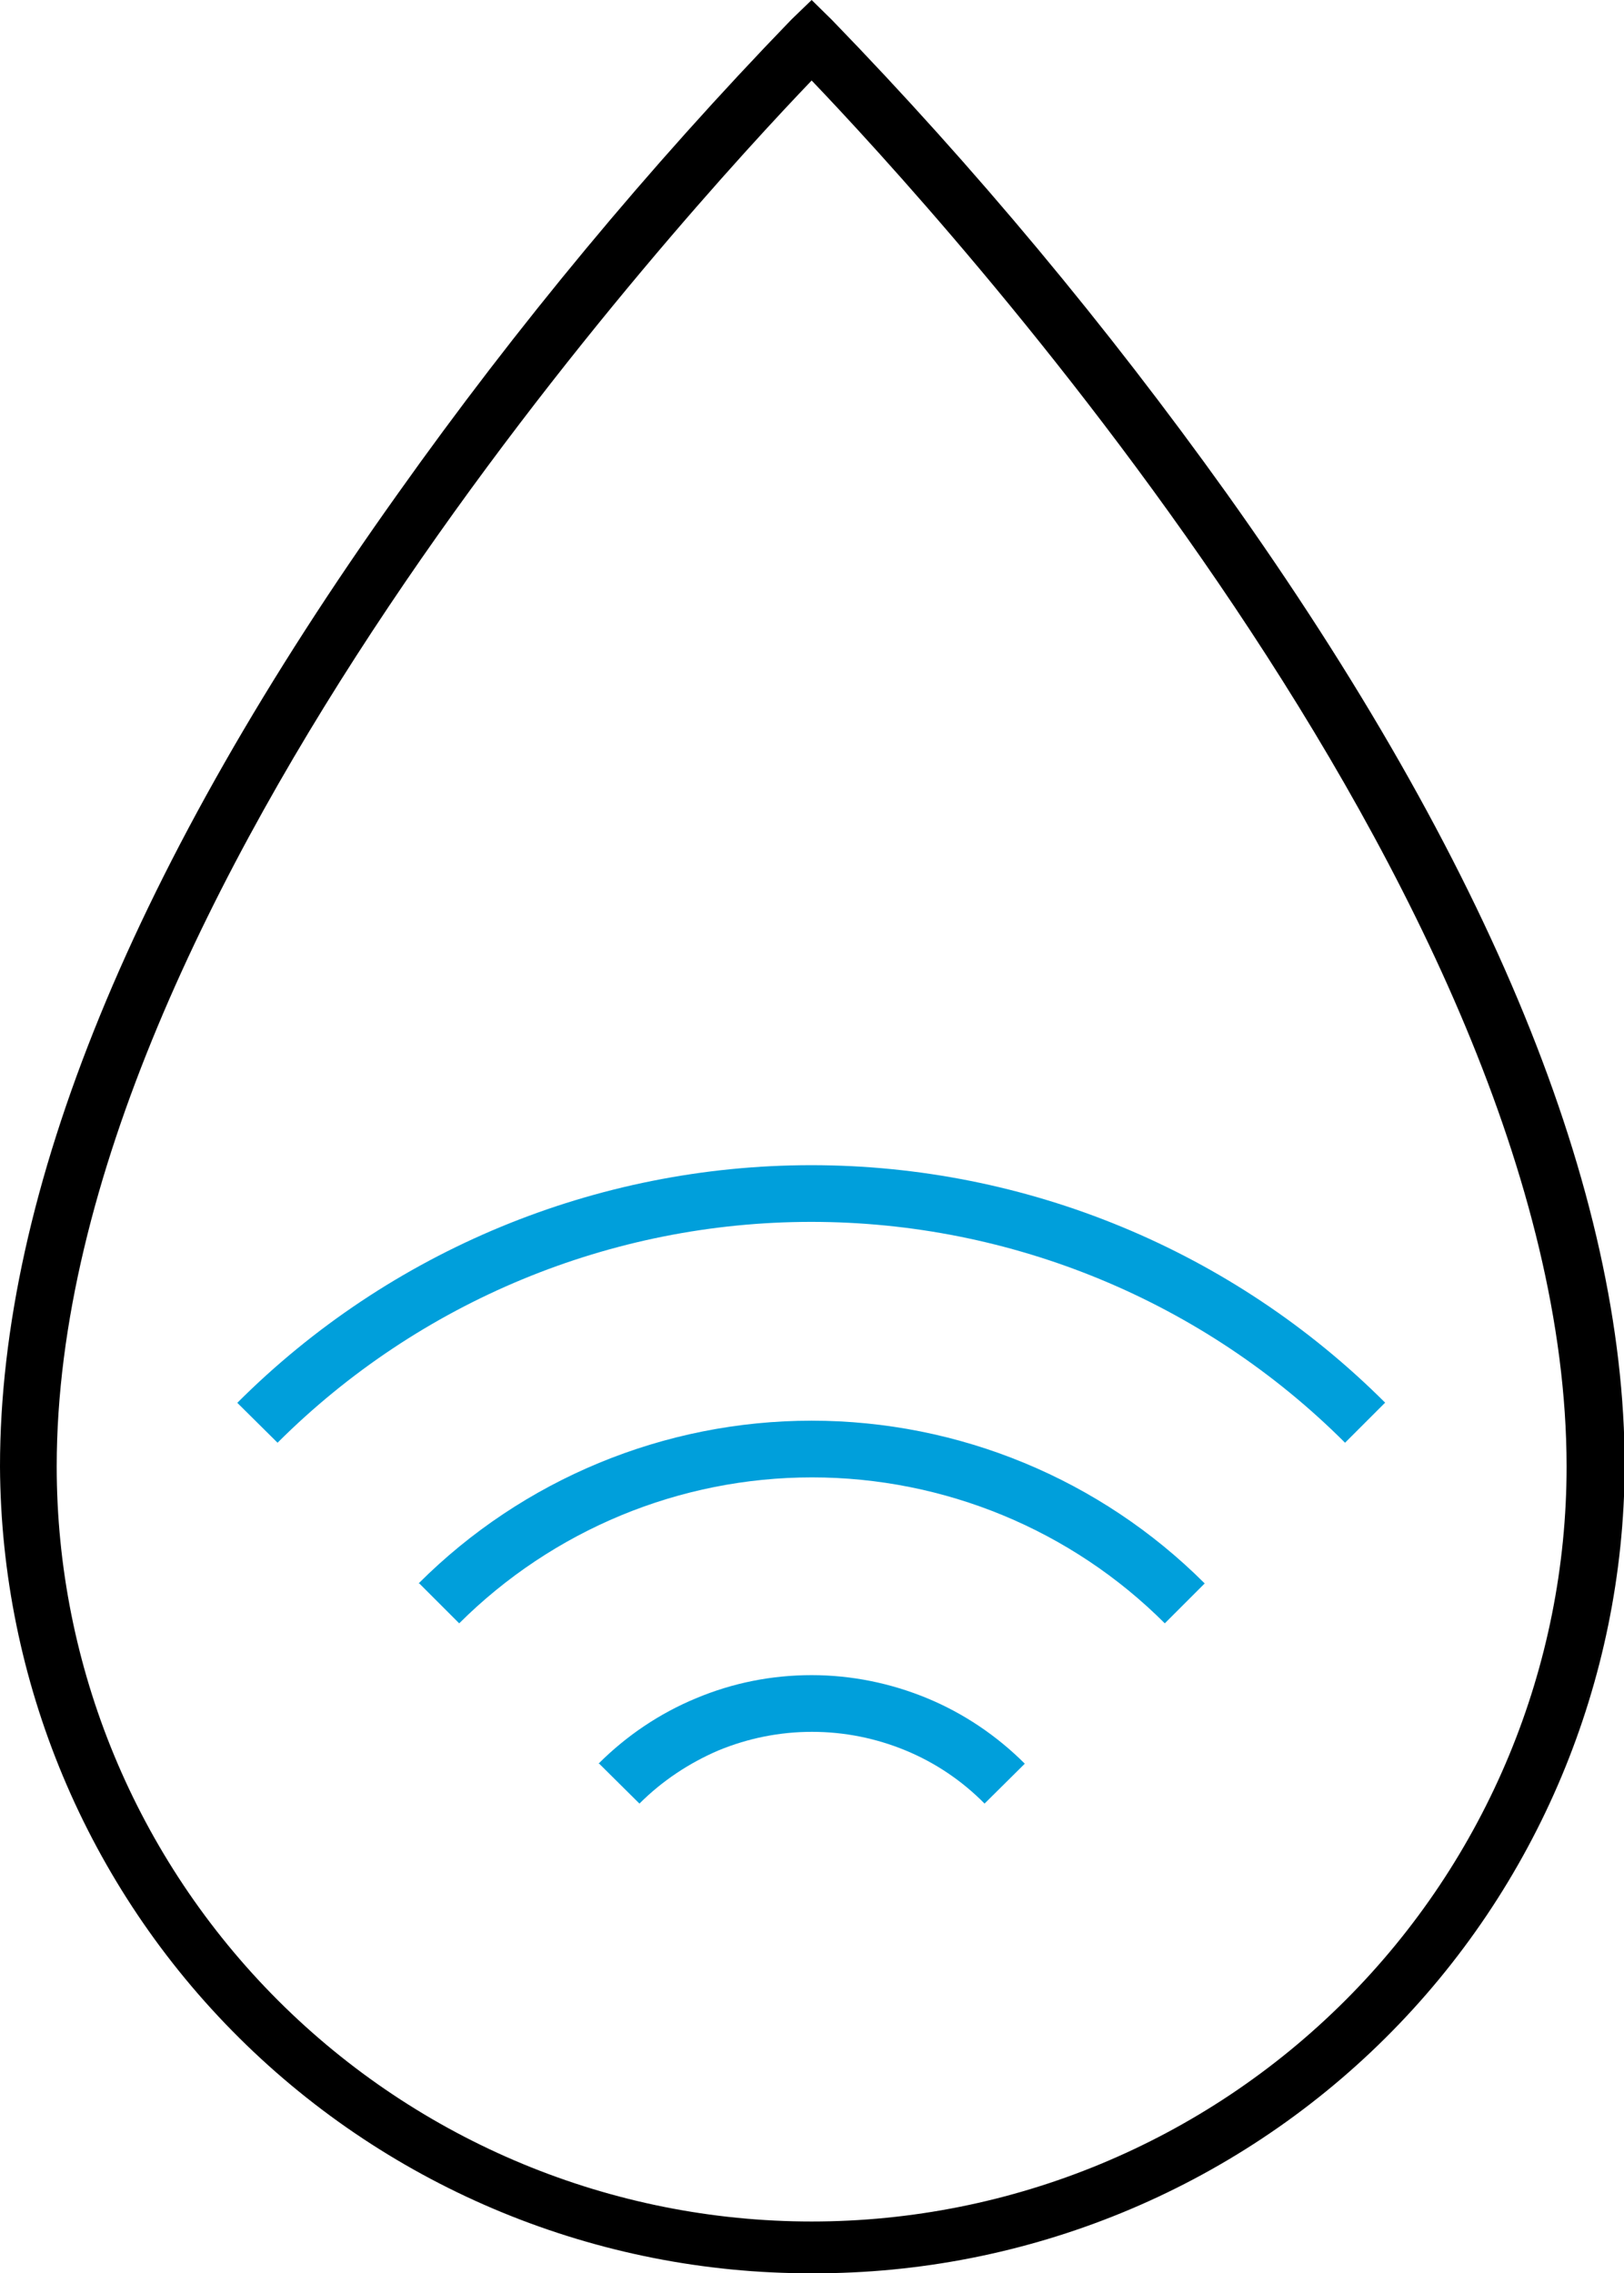 <?xml version="1.0" encoding="UTF-8"?>
<svg id="Layer_1" data-name="Layer 1" xmlns="http://www.w3.org/2000/svg" width="46.4" height="64.95" viewBox="0 0 46.4 64.95">
  <defs>
    <style>
      .cls-1 {
        fill: #000;
      }

      .cls-1, .cls-2 {
        stroke-width: 0px;
      }

      .cls-2 {
        fill: #009fdb;
      }
    </style>
  </defs>
  <path class="cls-2" d="M39.58,40.07l-1.15,1.15c-4.04-4.04-9.53-6.31-15.25-6.31s-11.2,2.27-15.25,6.31l-1.15-1.14c4.35-4.35,10.25-6.79,16.4-6.79s12.05,2.44,16.4,6.79h0ZM11.98,45.24l1.14,1.14c2.68-2.67,6.3-4.17,10.08-4.17s7.41,1.5,10.08,4.17l1.14-1.14c-2.98-2.98-7.02-4.65-11.23-4.65s-8.25,1.67-11.23,4.65ZM17.12,50.39l1.15,1.14c.65-.65,1.42-1.16,2.26-1.52.85-.35,1.75-.53,2.67-.53s1.82.18,2.67.53c.85.35,1.62.87,2.26,1.52l1.15-1.14c-.8-.8-1.75-1.44-2.79-1.87-1.04-.43-2.16-.66-3.3-.66s-2.25.22-3.3.66c-1.04.43-1.99,1.07-2.79,1.87Z"/>
  <path class="cls-1" d="M23.19,64.95c-6.13.01-12.01-2.41-16.36-6.73C2.48,53.9.03,48.03,0,41.9c0-7.86,3.82-17.21,11.37-27.8,3.4-4.79,7.16-9.32,11.24-13.54l.58-.56.58.57c4.09,4.22,7.86,8.75,11.28,13.53,7.52,10.55,11.37,19.94,11.37,27.8-.03,6.13-2.49,12.01-6.84,16.33-4.35,4.32-10.24,6.74-16.38,6.72ZM23.19,2.3C19.71,5.93,1.62,25.57,1.62,41.9c0,5.72,2.27,11.2,6.32,15.25,4.04,4.04,9.53,6.32,15.25,6.32s11.2-2.27,15.25-6.32c4.04-4.04,6.32-9.53,6.32-15.25C44.75,25.57,26.66,5.93,23.19,2.3Z"/>
</svg>